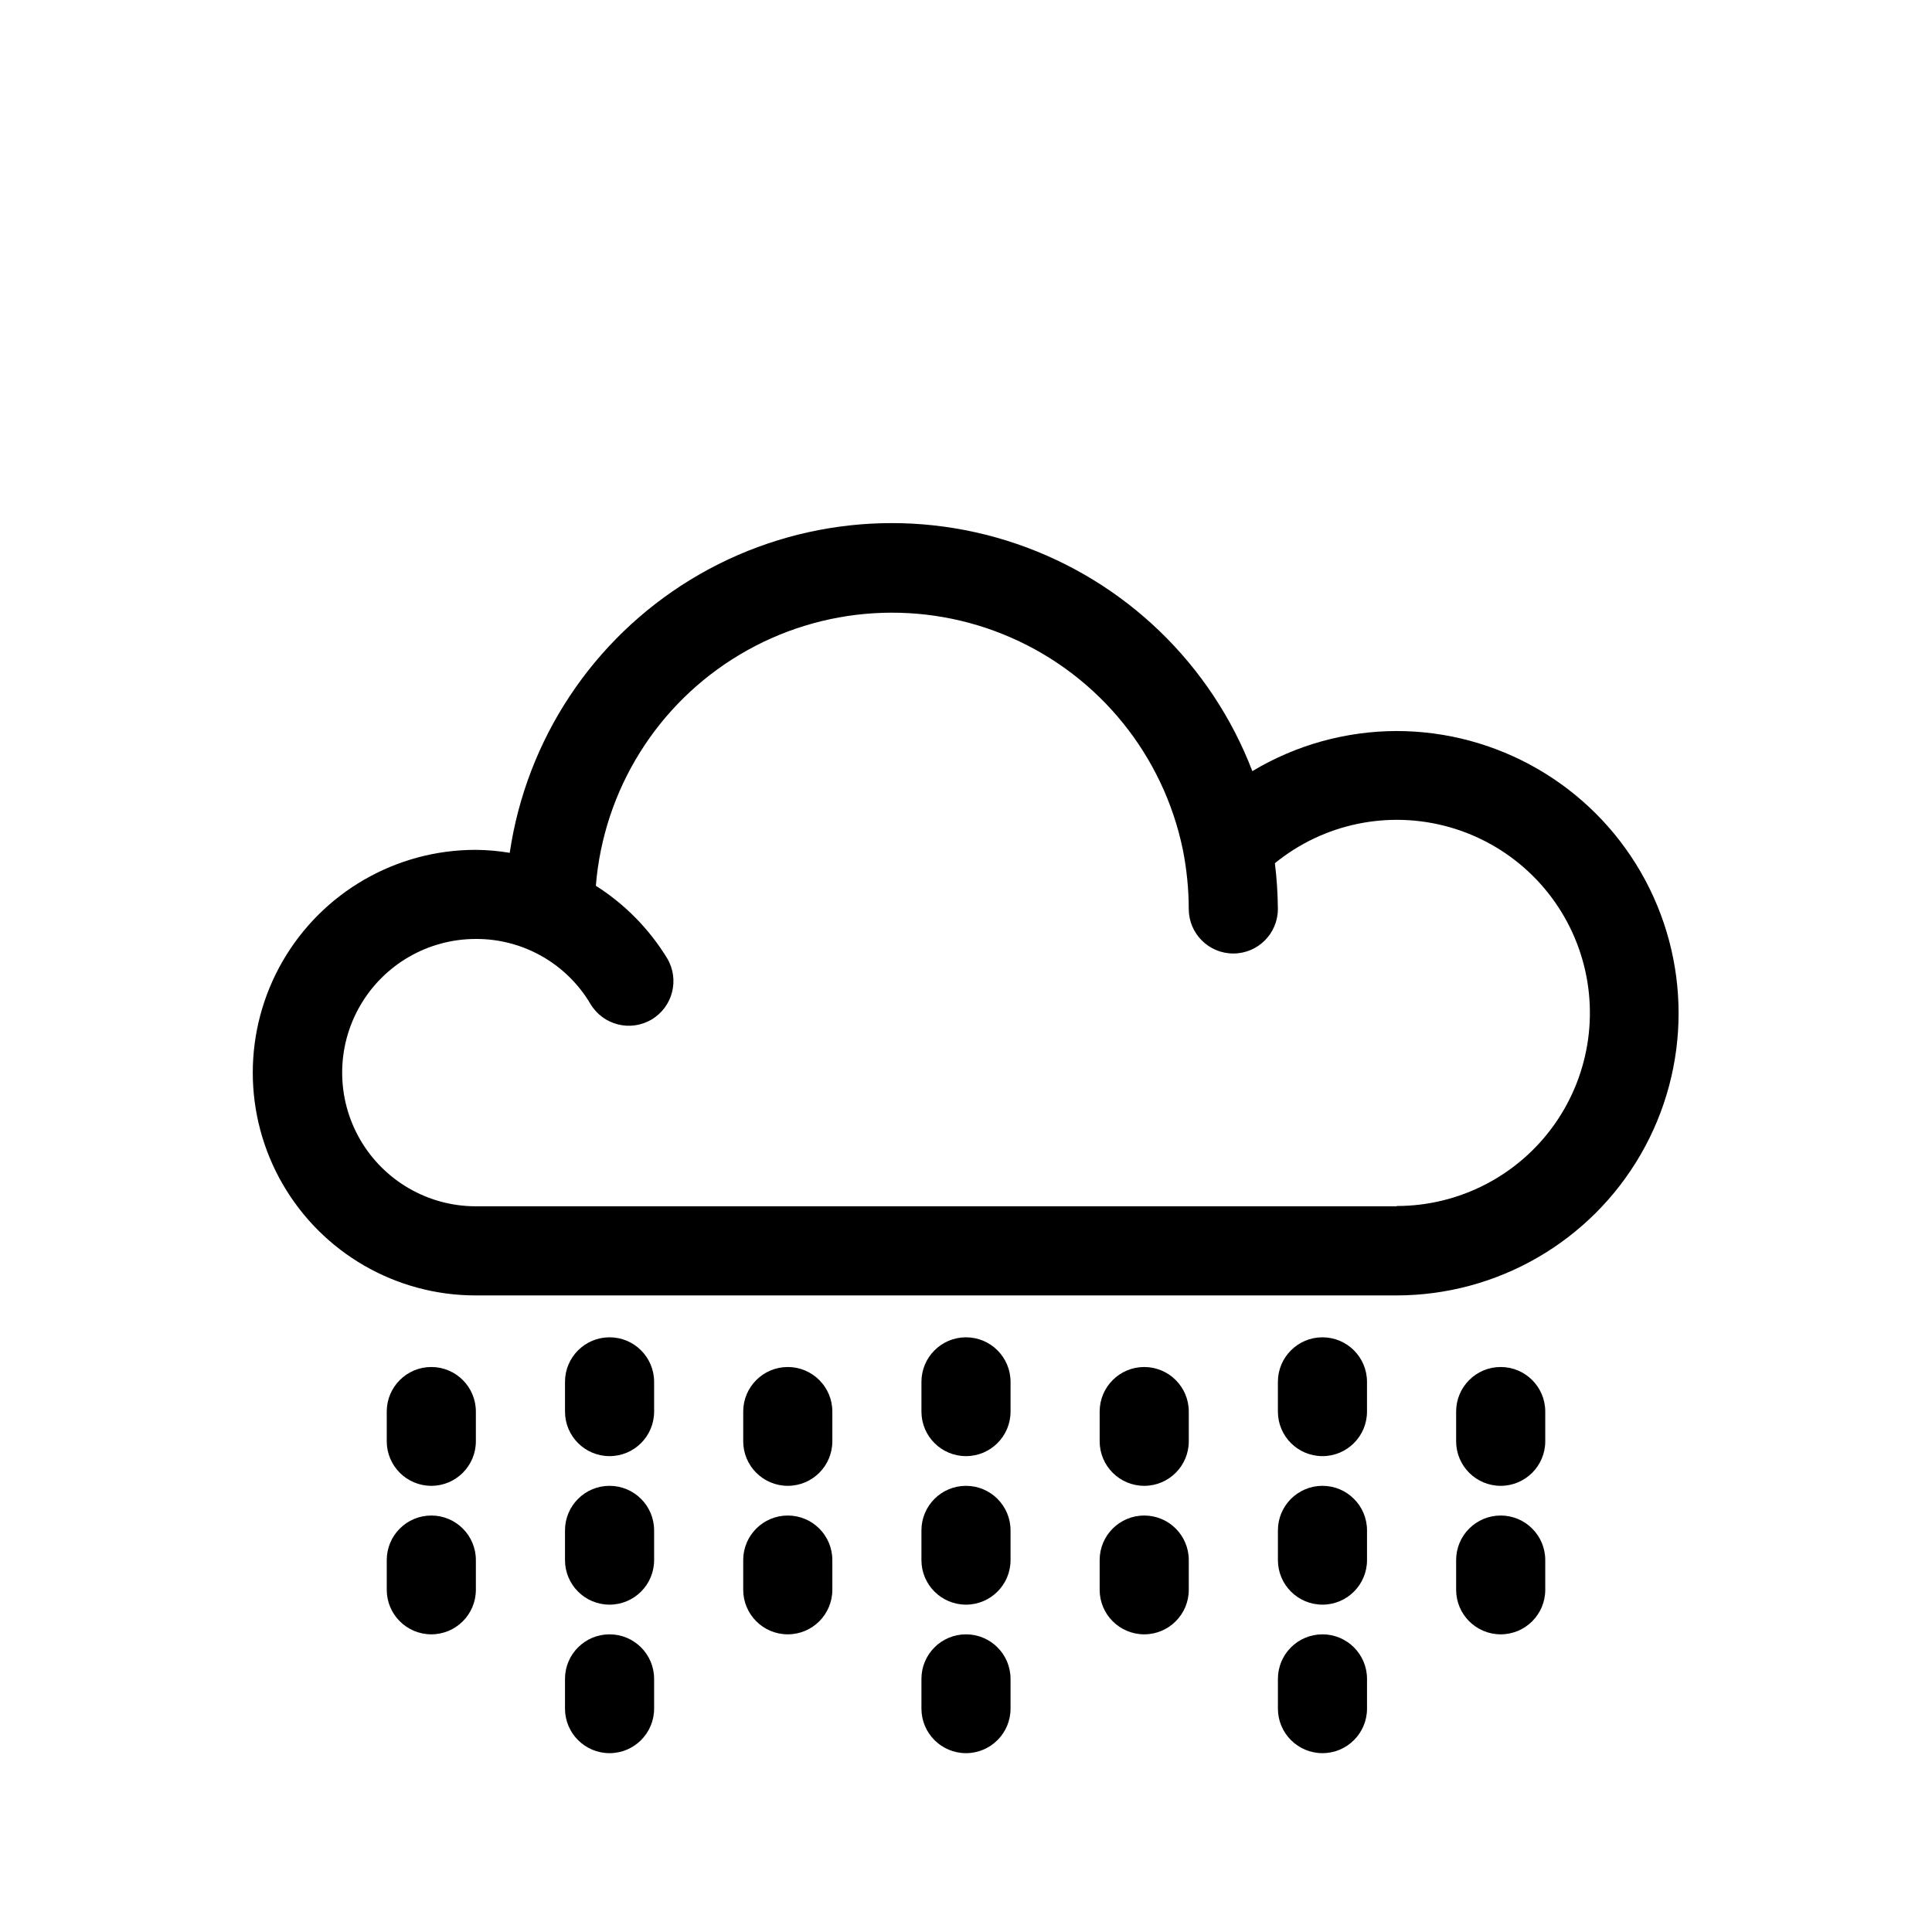 <?xml version="1.0" encoding="UTF-8"?>
<!-- Uploaded to: ICON Repo, www.svgrepo.com, Generator: ICON Repo Mixer Tools -->
<svg fill="#000000" width="800px" height="800px" version="1.1" viewBox="144 144 512 512" xmlns="http://www.w3.org/2000/svg">
 <g>
  <path d="m514.14 337.73c-13.48 0.023-26.699 3.695-38.258 10.629-10.871-28.371-33.781-50.445-62.539-60.254-28.754-9.805-60.383-6.324-86.32 9.496-25.934 15.82-43.5 42.348-47.941 72.406-2.992-0.5-6.019-0.766-9.055-0.789-21.094 0-40.582 11.254-51.129 29.52-10.547 18.27-10.547 40.773 0 59.039 10.547 18.27 30.035 29.523 51.129 29.523h244.03c26.719 0 51.406-14.254 64.766-37.395 13.359-23.137 13.359-51.645 0-74.785-13.359-23.137-38.047-37.391-64.766-37.391zm0 125.95h-244.04c-12.656 0-24.348-6.754-30.676-17.711-6.328-10.961-6.328-24.465 0-35.426s18.02-17.711 30.676-17.711c12.473-0.059 24.039 6.504 30.387 17.238 3.348 5.609 10.609 7.441 16.215 4.094 5.609-3.348 7.441-10.609 4.094-16.215-4.746-7.766-11.207-14.336-18.891-19.211 2.051-25.387 16.262-48.211 38.137-61.258 21.879-13.047 48.715-14.707 72.027-4.449 23.316 10.258 40.227 31.164 45.387 56.105 1.035 5.184 1.562 10.457 1.574 15.742 0 6.523 5.285 11.809 11.809 11.809 6.519 0 11.809-5.285 11.809-11.809-0.027-4.051-0.293-8.098-0.789-12.121 12.895-10.504 30.09-14.082 46.105-9.598 16.016 4.484 28.855 16.469 34.422 32.141 5.57 15.672 3.172 33.074-6.426 46.656-9.594 13.582-25.195 21.656-41.824 21.645z"/>
  <path d="m258.3 506.27c-6.519 0-11.809 5.289-11.809 11.809v7.871c0 6.523 5.289 11.809 11.809 11.809 6.523 0 11.809-5.285 11.809-11.809v-7.871c0-6.519-5.285-11.809-11.809-11.809z"/>
  <path d="m270.11 565.31v-7.875c0-6.519-5.285-11.805-11.809-11.805-6.519 0-11.809 5.285-11.809 11.805v7.875c0 6.519 5.289 11.805 11.809 11.805 6.523 0 11.809-5.285 11.809-11.805z"/>
  <path d="m293.73 557.44c0 6.523 5.285 11.809 11.809 11.809 6.519 0 11.809-5.285 11.809-11.809v-7.871c0-6.519-5.289-11.809-11.809-11.809-6.523 0-11.809 5.289-11.809 11.809z"/>
  <path d="m305.54 529.89c6.519 0 11.809-5.285 11.809-11.809v-7.871c0-6.523-5.289-11.809-11.809-11.809-6.523 0-11.809 5.285-11.809 11.809v7.871c0 6.523 5.285 11.809 11.809 11.809z"/>
  <path d="m293.73 596.8c0 6.519 5.285 11.805 11.809 11.805 6.519 0 11.809-5.285 11.809-11.805v-7.875c0-6.519-5.289-11.809-11.809-11.809-6.523 0-11.809 5.289-11.809 11.809z"/>
  <path d="m352.77 537.76c6.523 0 11.809-5.285 11.809-11.809v-7.871c0-6.519-5.285-11.809-11.809-11.809-6.519 0-11.809 5.289-11.809 11.809v7.871c0 6.523 5.289 11.809 11.809 11.809z"/>
  <path d="m340.96 565.31c0 6.519 5.289 11.805 11.809 11.805 6.523 0 11.809-5.285 11.809-11.805v-7.875c0-6.519-5.285-11.805-11.809-11.805-6.519 0-11.809 5.285-11.809 11.805z"/>
  <path d="m388.19 557.44c0 6.523 5.285 11.809 11.809 11.809 6.519 0 11.805-5.285 11.805-11.809v-7.871c0-6.519-5.285-11.809-11.805-11.809-6.523 0-11.809 5.289-11.809 11.809z"/>
  <path d="m400 529.89c6.519 0 11.805-5.285 11.805-11.809v-7.871c0-6.523-5.285-11.809-11.805-11.809-6.523 0-11.809 5.285-11.809 11.809v7.871c0 6.523 5.285 11.809 11.809 11.809z"/>
  <path d="m388.19 596.8c0 6.519 5.285 11.805 11.809 11.805 6.519 0 11.805-5.285 11.805-11.805v-7.875c0-6.519-5.285-11.809-11.805-11.809-6.523 0-11.809 5.289-11.809 11.809z"/>
  <path d="m447.23 537.76c6.523 0 11.809-5.285 11.809-11.809v-7.871c0-6.519-5.285-11.809-11.809-11.809-6.519 0-11.809 5.289-11.809 11.809v7.871c0 6.523 5.289 11.809 11.809 11.809z"/>
  <path d="m435.42 565.31c0 6.519 5.289 11.805 11.809 11.805 6.523 0 11.809-5.285 11.809-11.805v-7.875c0-6.519-5.285-11.805-11.809-11.805-6.519 0-11.809 5.285-11.809 11.805z"/>
  <path d="m482.66 557.44c0 6.523 5.285 11.809 11.805 11.809 6.523 0 11.809-5.285 11.809-11.809v-7.871c0-6.519-5.285-11.809-11.809-11.809-6.519 0-11.805 5.289-11.805 11.809z"/>
  <path d="m494.46 529.89c6.523 0 11.809-5.285 11.809-11.809v-7.871c0-6.523-5.285-11.809-11.809-11.809-6.519 0-11.805 5.285-11.805 11.809v7.871c0 6.523 5.285 11.809 11.805 11.809z"/>
  <path d="m482.66 596.8c0 6.519 5.285 11.805 11.805 11.805 6.523 0 11.809-5.285 11.809-11.805v-7.875c0-6.519-5.285-11.809-11.809-11.809-6.519 0-11.805 5.289-11.805 11.809z"/>
  <path d="m541.7 506.27c-6.523 0-11.809 5.289-11.809 11.809v7.871c0 6.523 5.285 11.809 11.809 11.809 6.519 0 11.809-5.285 11.809-11.809v-7.871c0-6.519-5.289-11.809-11.809-11.809z"/>
  <path d="m541.7 545.63c-6.523 0-11.809 5.285-11.809 11.805v7.875c0 6.519 5.285 11.805 11.809 11.805 6.519 0 11.809-5.285 11.809-11.805v-7.875c0-6.519-5.289-11.805-11.809-11.805z"/>
 </g>
</svg>